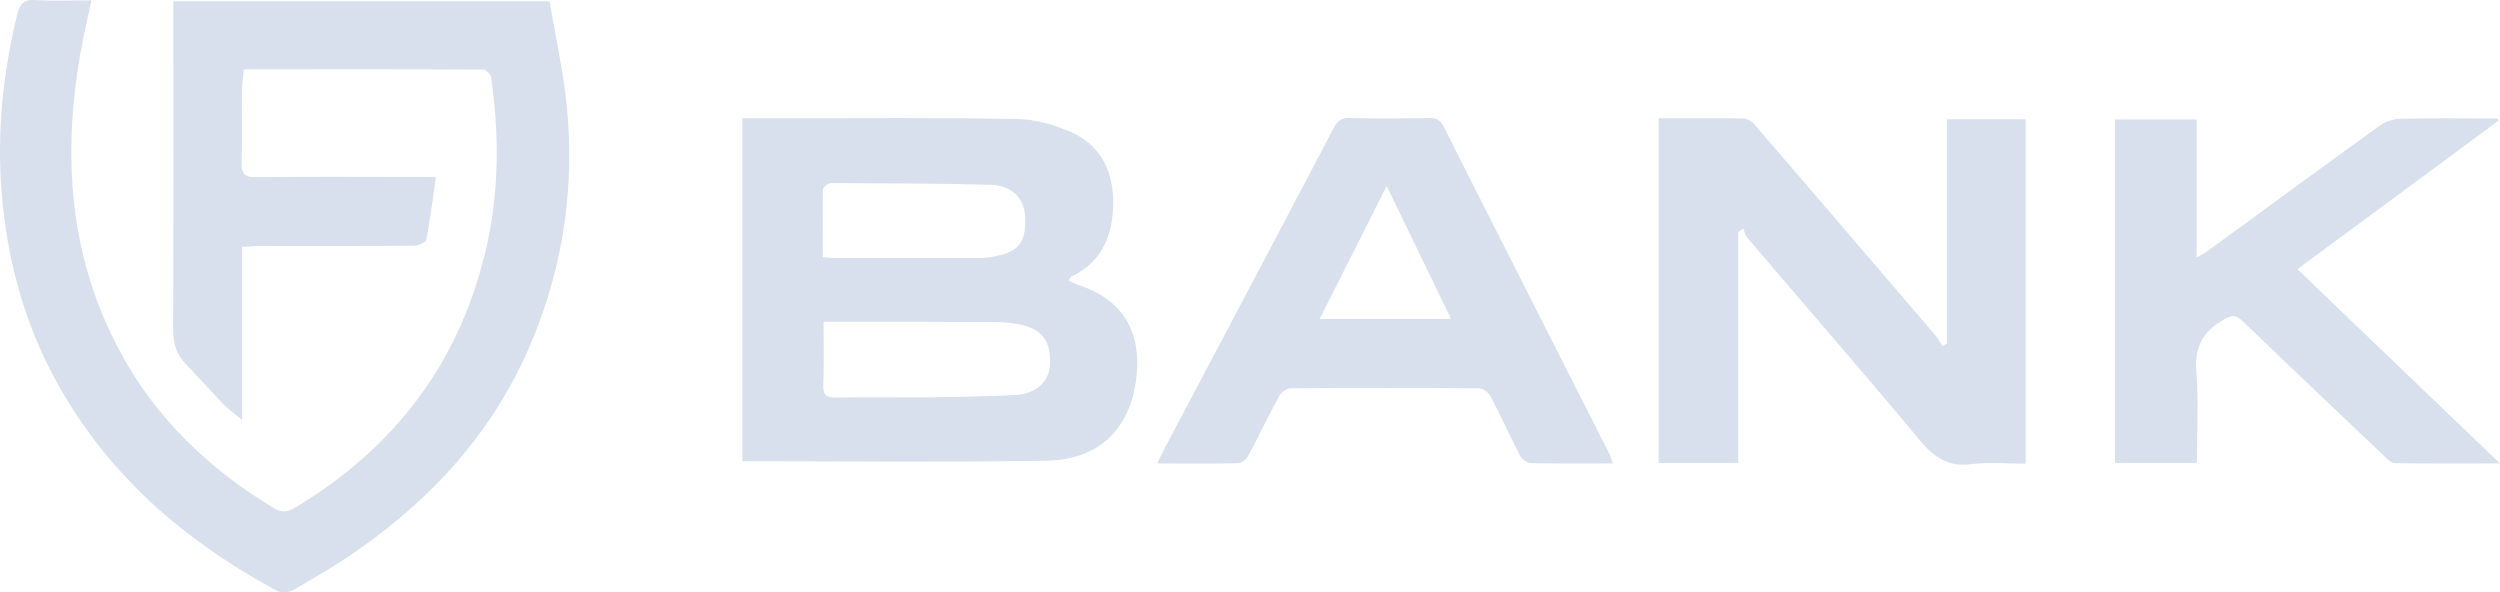 <?xml version="1.0" encoding="UTF-8"?>
<svg xmlns="http://www.w3.org/2000/svg" width="422" height="100" viewBox="0 0 422 100" fill="none">
  <path d="M40.87 41.682C40.87 51.427 40.87 60.924 40.87 70.875C39.59 69.801 38.517 69.058 37.65 68.15C35.502 65.92 33.438 63.608 31.291 61.378C29.722 59.726 29.226 57.868 29.226 55.597C29.309 38.048 29.267 20.5 29.267 2.91C29.267 2.084 29.267 1.258 29.267 0.226C50.367 0.226 71.302 0.226 92.773 0.226C93.764 6.213 95.127 12.159 95.705 18.187C96.944 31.359 95.168 44.201 90.213 56.505C84.143 71.742 73.779 83.51 60.483 92.8C56.932 95.278 53.216 97.466 49.459 99.613C48.757 100.026 47.518 100.15 46.857 99.779C30.011 90.736 16.261 78.472 7.755 60.965C3.419 52.005 1.107 42.508 0.281 32.557C-0.545 22.399 0.487 12.406 2.882 2.538C3.295 0.762 3.956 -0.146 6.02 0.019C9.035 0.226 12.049 0.06 15.435 0.06C14.981 2.208 14.568 4.066 14.155 5.965C10.397 24.422 11.182 42.425 20.266 59.355C26.336 70.668 35.337 79.216 46.238 85.781C47.435 86.524 48.426 86.483 49.665 85.781C66.718 75.582 77.784 61.006 82.161 41.517C84.267 32.061 84.267 22.605 82.904 13.067C82.822 12.572 82.079 11.746 81.624 11.746C68.205 11.663 54.785 11.704 41.159 11.704C41.035 13.067 40.87 14.265 40.829 15.462C40.788 19.467 40.911 23.431 40.788 27.436C40.746 29.295 41.2 29.914 43.182 29.914C52.473 29.79 61.764 29.873 71.054 29.873C71.797 29.873 72.54 29.873 73.573 29.873C73.036 33.589 72.623 37.057 71.962 40.484C71.88 40.939 70.6 41.434 69.898 41.475C61.103 41.558 52.267 41.517 43.471 41.517C42.77 41.558 41.944 41.641 40.87 41.682Z" fill="#D7E0EC"></path>
  <path d="M125.311 19.963C127.623 19.963 129.811 19.963 132 19.963C145.213 19.963 158.426 19.839 171.639 20.087C174.695 20.128 177.915 21.036 180.723 22.275C186.793 24.959 188.403 30.533 187.784 36.479C187.289 41.104 185.141 44.655 180.847 46.678C180.682 46.761 180.599 47.008 180.352 47.38C180.93 47.628 181.425 47.917 181.962 48.082C189.436 50.477 192.987 55.969 191.707 64.557C190.468 72.733 185.265 77.605 176.635 77.77C159.582 78.059 142.529 77.853 125.311 77.853C125.311 58.859 125.311 39.535 125.311 19.963ZM139.019 54.317C139.019 57.992 139.102 61.502 138.978 64.97C138.937 66.539 139.308 67.117 141.042 67.117C146.121 66.993 151.2 67.117 156.32 67.076C161.399 66.993 166.478 66.952 171.557 66.663C174.819 66.498 177.048 64.392 177.214 61.791C177.461 57.785 176.099 55.68 172.465 54.854C171.02 54.523 169.492 54.358 168.006 54.358C159.128 54.317 150.25 54.317 141.373 54.317C140.63 54.317 139.969 54.317 139.019 54.317ZM138.895 43.416C139.68 43.457 140.175 43.54 140.63 43.54C148.929 43.54 157.27 43.54 165.569 43.54C166.395 43.54 167.221 43.416 168.006 43.251C171.97 42.508 173.25 40.815 173.043 36.644C172.919 33.506 170.855 31.318 167.262 31.194C158.261 30.946 149.259 30.946 140.258 30.905C139.762 30.905 138.895 31.648 138.895 32.102C138.854 35.819 138.895 39.535 138.895 43.416Z" fill="#D7E0EC"></path>
  <path d="M279.987 19.963C284.86 19.963 289.567 19.921 294.315 20.004C294.935 20.004 295.719 20.5 296.173 21.036C303.565 29.584 310.873 38.131 318.223 46.719C321.072 50.064 323.962 53.367 326.811 56.753C327.224 57.249 327.555 57.868 327.885 58.446C328.133 58.281 328.381 58.116 328.628 57.992C328.628 45.398 328.628 32.804 328.628 20.128C333.212 20.128 337.506 20.128 341.924 20.128C341.924 39.452 341.924 58.735 341.924 78.266C338.827 78.266 335.73 77.977 332.716 78.348C328.835 78.844 326.481 77.192 324.086 74.343C314.507 62.823 304.638 51.509 294.935 40.113C294.604 39.7 294.48 39.122 294.274 38.585C293.985 38.791 293.696 38.957 293.407 39.163C293.407 52.129 293.407 65.094 293.407 78.142C288.824 78.142 284.488 78.142 279.987 78.142C279.987 58.859 279.987 39.535 279.987 19.963Z" fill="#D7E0EC"></path>
  <path d="M272.266 78.225C267.435 78.225 262.975 78.266 258.516 78.183C257.855 78.183 256.906 77.523 256.575 76.903C254.841 73.559 253.313 70.132 251.538 66.787C251.207 66.168 250.258 65.548 249.638 65.548C239.068 65.466 228.456 65.466 217.886 65.548C217.225 65.548 216.275 66.209 215.945 66.828C214.128 70.132 212.518 73.559 210.742 76.862C210.412 77.44 209.627 78.183 209.049 78.183C204.59 78.307 200.13 78.225 195.341 78.225C195.919 77.027 196.414 75.995 196.951 75.004C206.365 57.207 215.78 39.411 225.153 21.573C225.772 20.376 226.433 19.88 227.795 19.921C232.255 20.045 236.756 20.004 241.215 19.921C242.371 19.921 243.073 20.169 243.651 21.284C252.983 39.824 262.397 58.322 271.77 76.821C271.894 77.192 272.018 77.564 272.266 78.225ZM244.931 53.822C241.298 46.265 237.705 38.915 234.072 31.4C230.232 38.998 226.557 46.306 222.758 53.822C230.273 53.822 237.416 53.822 244.931 53.822Z" fill="#D7E0EC"></path>
  <path d="M421.74 20.376C410.509 28.675 399.277 36.975 387.799 45.439C399.195 56.382 410.385 67.117 421.988 78.225C415.67 78.225 410.013 78.266 404.315 78.183C403.696 78.183 402.994 77.523 402.498 77.027C394.529 69.471 386.519 61.873 378.591 54.234C377.311 52.996 376.567 53.202 375.163 54.069C371.736 56.093 370.415 58.735 370.745 62.782C371.158 67.819 370.828 72.939 370.828 78.142C366.162 78.142 361.661 78.142 356.995 78.142C356.995 58.818 356.995 39.576 356.995 20.169C361.496 20.169 366.079 20.169 370.787 20.169C370.787 27.808 370.787 35.406 370.787 43.457C371.612 43.003 372.108 42.755 372.562 42.425C382.266 35.364 391.969 28.221 401.714 21.201C402.663 20.5 404.067 20.045 405.265 20.045C410.674 19.921 416.124 20.004 421.575 20.004C421.657 20.128 421.699 20.252 421.74 20.376Z" fill="#D7E0EC"></path>
</svg>
